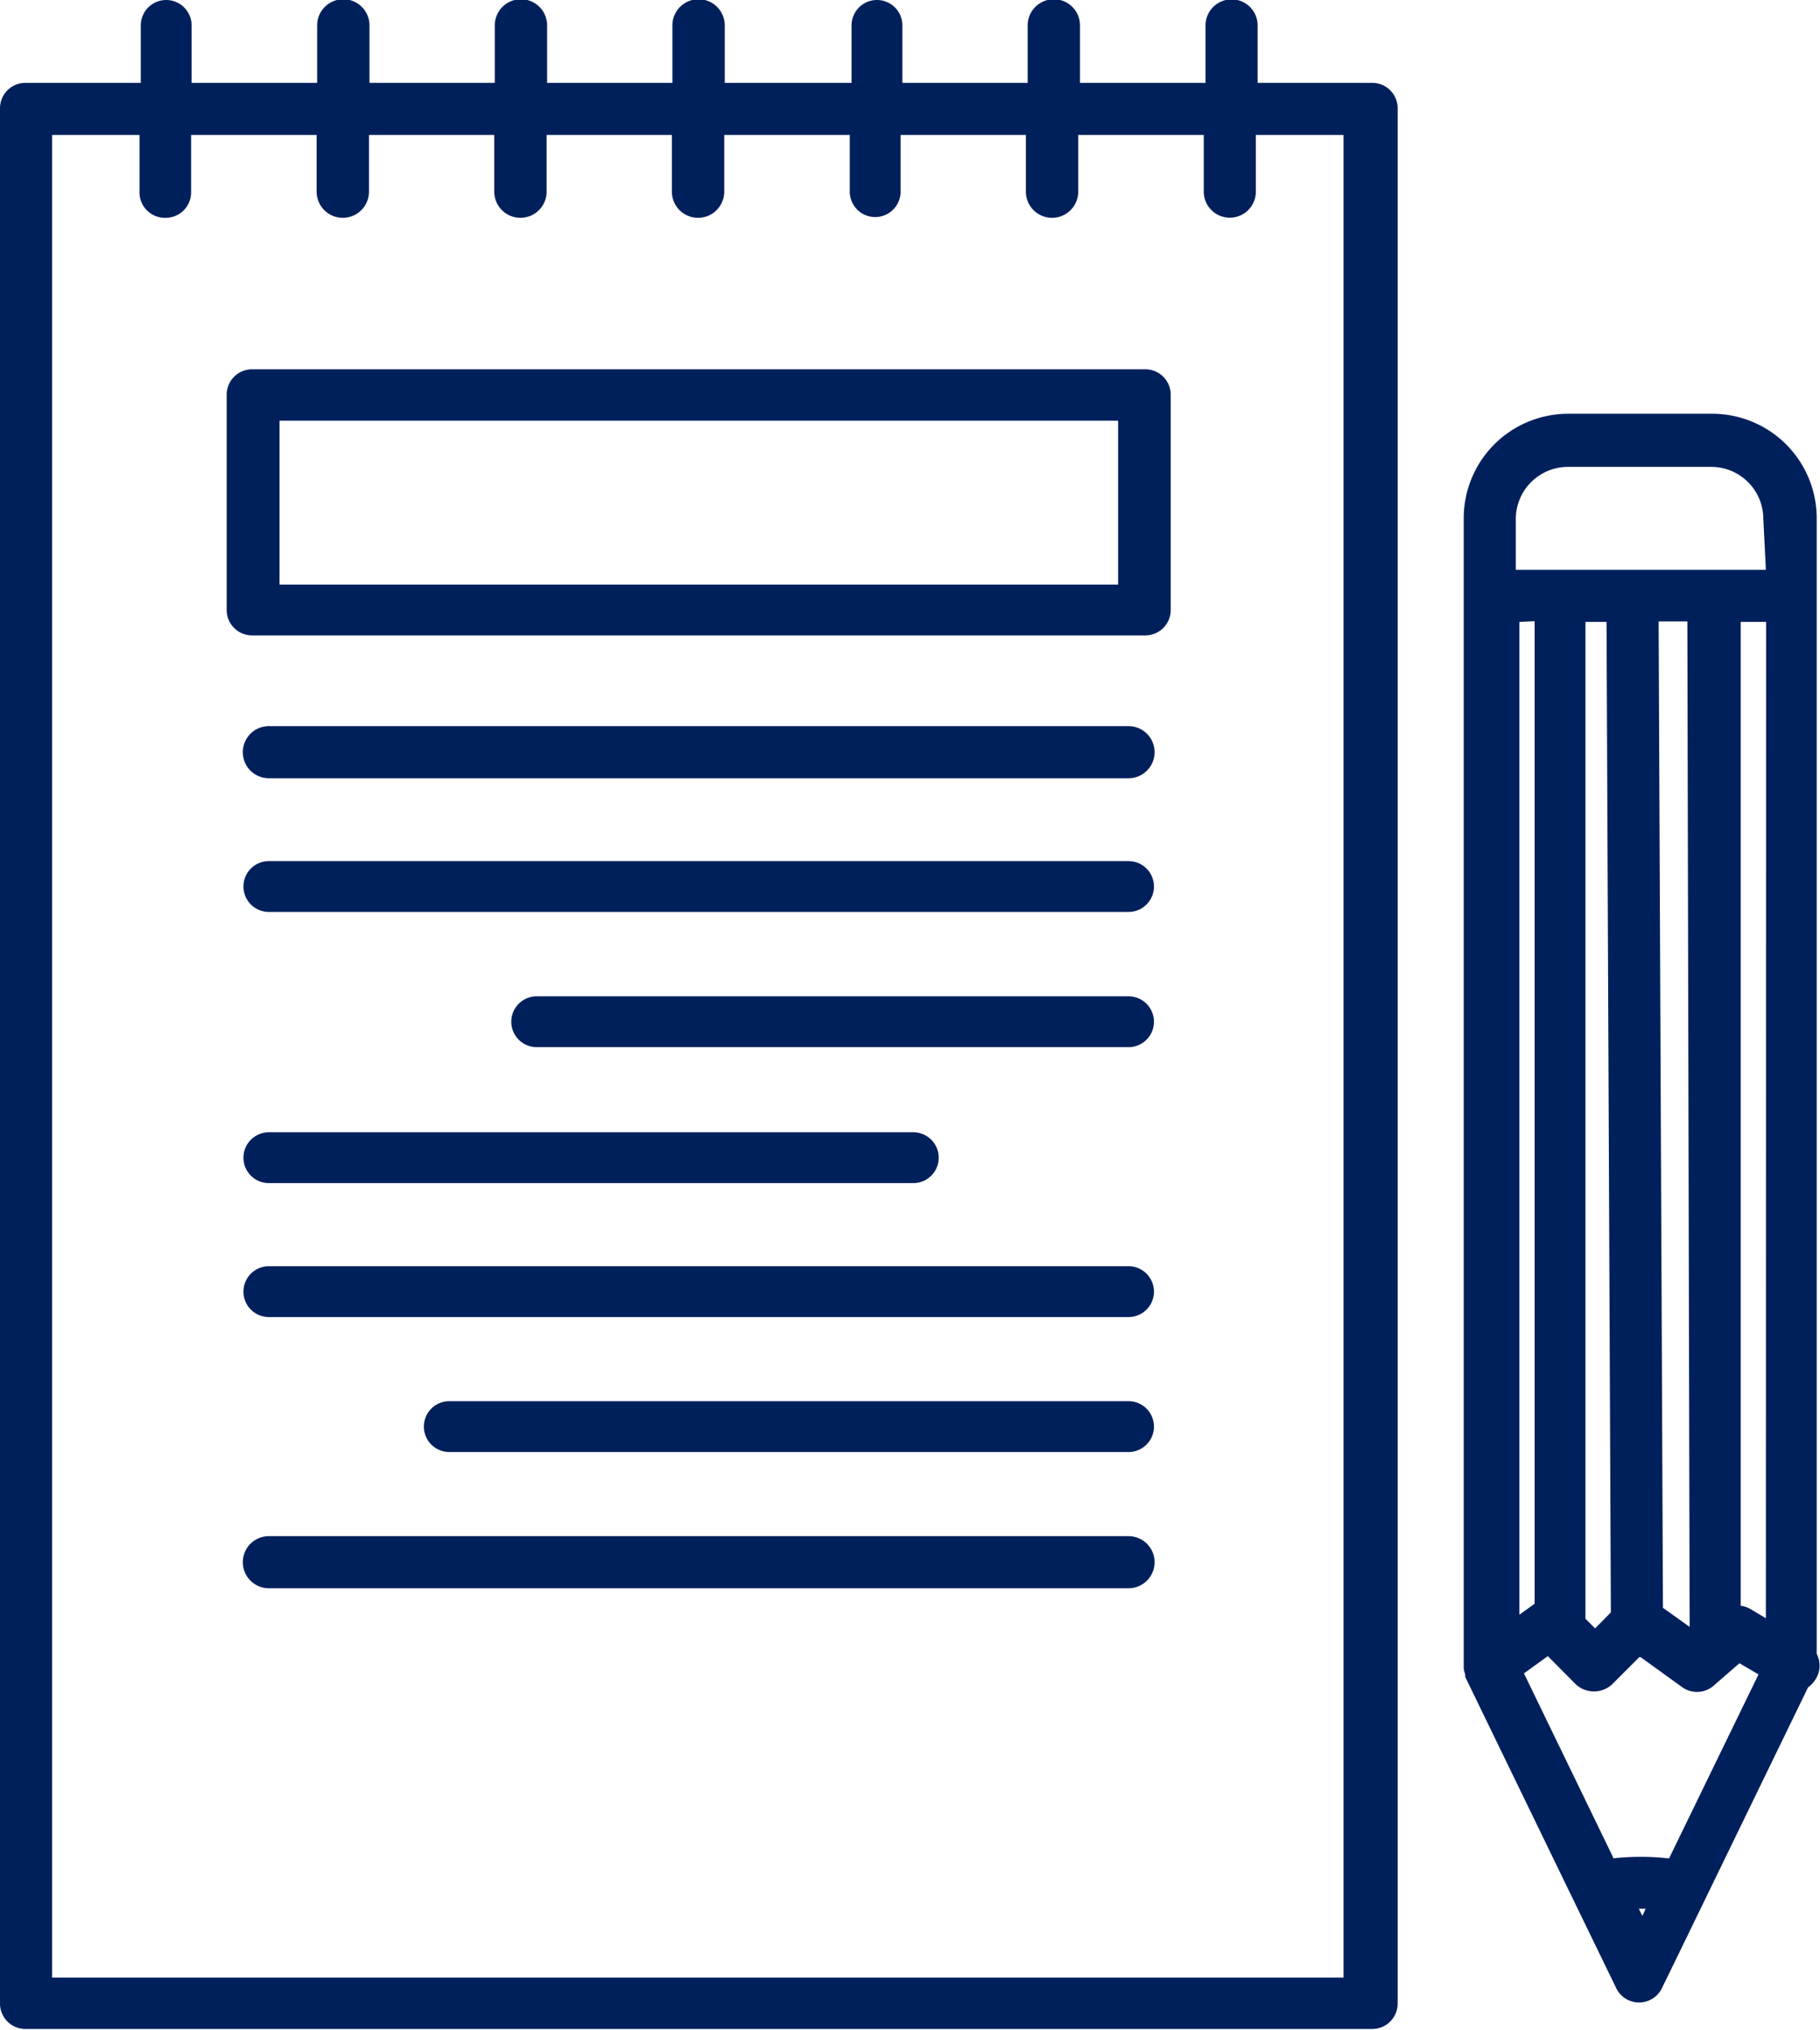 <svg xmlns="http://www.w3.org/2000/svg" viewBox="0 0 71.62 79.86"><title>Recurso 12</title><g id="Capa_2" data-name="Capa 2"><g id="Capa_1-2" data-name="Capa 1"><path d="M54,3.26H49.49V1a1,1,0,0,0-2.05,0V3.26H42.5V1a1,1,0,0,0-2.06,0V3.26H35.51V1a1,1,0,0,0-2,0V3.26H28.52V1a1,1,0,0,0-2.06,0V3.26H21.53V1a1,1,0,0,0-2.06,0V3.26H14.54V1a1,1,0,0,0-2.06,0V3.26H7.54V1a1,1,0,0,0-2,0V3.26H1a1,1,0,0,0-1,1V78.83a1,1,0,0,0,1,1H54a1,1,0,0,0,1-1V4.28A1,1,0,0,0,54,3.26ZM6.52,8.57a1,1,0,0,0,1-1V5.31h4.94V7.54a1,1,0,0,0,2.06,0V5.31h4.93V7.54a1,1,0,0,0,2.06,0V5.31h4.93V7.54a1,1,0,0,0,2.06,0V5.31h4.94V7.54a1,1,0,1,0,2,0V5.31h4.93V7.54a1,1,0,0,0,2.06,0V5.31h4.94V7.54a1,1,0,1,0,2.05,0V5.31h3.45v72.5H2.05V5.31H5.49V7.54A1,1,0,0,0,6.52,8.57Z" style="fill:#00205c"/><path d="M71.49,65.07V20.38a4.11,4.11,0,0,0-4.1-4.1H61.7a4.11,4.11,0,0,0-4.1,4.1V65.53s0,.07,0,.1a1.22,1.22,0,0,0,.06.26.32.32,0,0,0,0,.09l4.23,8.72h0l1.69,3.48a1,1,0,0,0,1.84,0l.29-.59,5.44-11.2a1.08,1.08,0,0,0,.29-.31A1,1,0,0,0,71.49,65.07Zm-2-42.65H59.65v-2a2.05,2.05,0,0,1,2.05-2.05h5.69a2.05,2.05,0,0,1,2,2.05Zm0,41.25-.62-.37a1,1,0,0,0-.37-.12V24.47h1Zm-5,11.43h.27l-.13.28Zm-1-2-3.52-7.26.94-.68L62,66.26a1.05,1.05,0,0,0,1.45,0l1.06-1.06h.05l1.62,1.17a1,1,0,0,0,1.27-.06l1-.87.75.44-3.52,7.24A10,10,0,0,0,63.45,73.12Zm3-9.09-1.05-.75-.17-38.81H66.4Zm-3.1-.57-.62.63-.38-.38V24.47h.83Zm-3-39V63.1l-.6.43V24.47Z" style="fill:#00205c"/><path d="M9.92,25H45.07a1,1,0,0,0,1-1V15.53a1,1,0,0,0-1-1H9.92a1,1,0,0,0-1,1V24A1,1,0,0,0,9.92,25ZM11,23V16.55H44V23Z" style="fill:#00205c"/><path d="M44.41,28.57H10.58a1,1,0,1,0,0,2.05H44.41a1,1,0,1,0,0-2.05Z" style="fill:#00205c"/><path d="M44.41,33.88H10.58a1,1,0,1,0,0,2H44.41a1,1,0,1,0,0-2Z" style="fill:#00205c"/><path d="M44.41,39.2H21.12a1,1,0,0,0,0,2H44.41a1,1,0,1,0,0-2Z" style="fill:#00205c"/><path d="M10.58,46.55H35.94a1,1,0,1,0,0-2H10.58a1,1,0,1,0,0,2Z" style="fill:#00205c"/><path d="M44.41,49.82H10.58a1,1,0,1,0,0,2H44.41a1,1,0,1,0,0-2Z" style="fill:#00205c"/><path d="M44.41,55.13H17.68a1,1,0,1,0,0,2H44.41a1,1,0,1,0,0-2Z" style="fill:#00205c"/><path d="M44.41,60.44H10.58a1,1,0,1,0,0,2.05H44.41a1,1,0,1,0,0-2.05Z" style="fill:#00205c"/></g></g></svg>